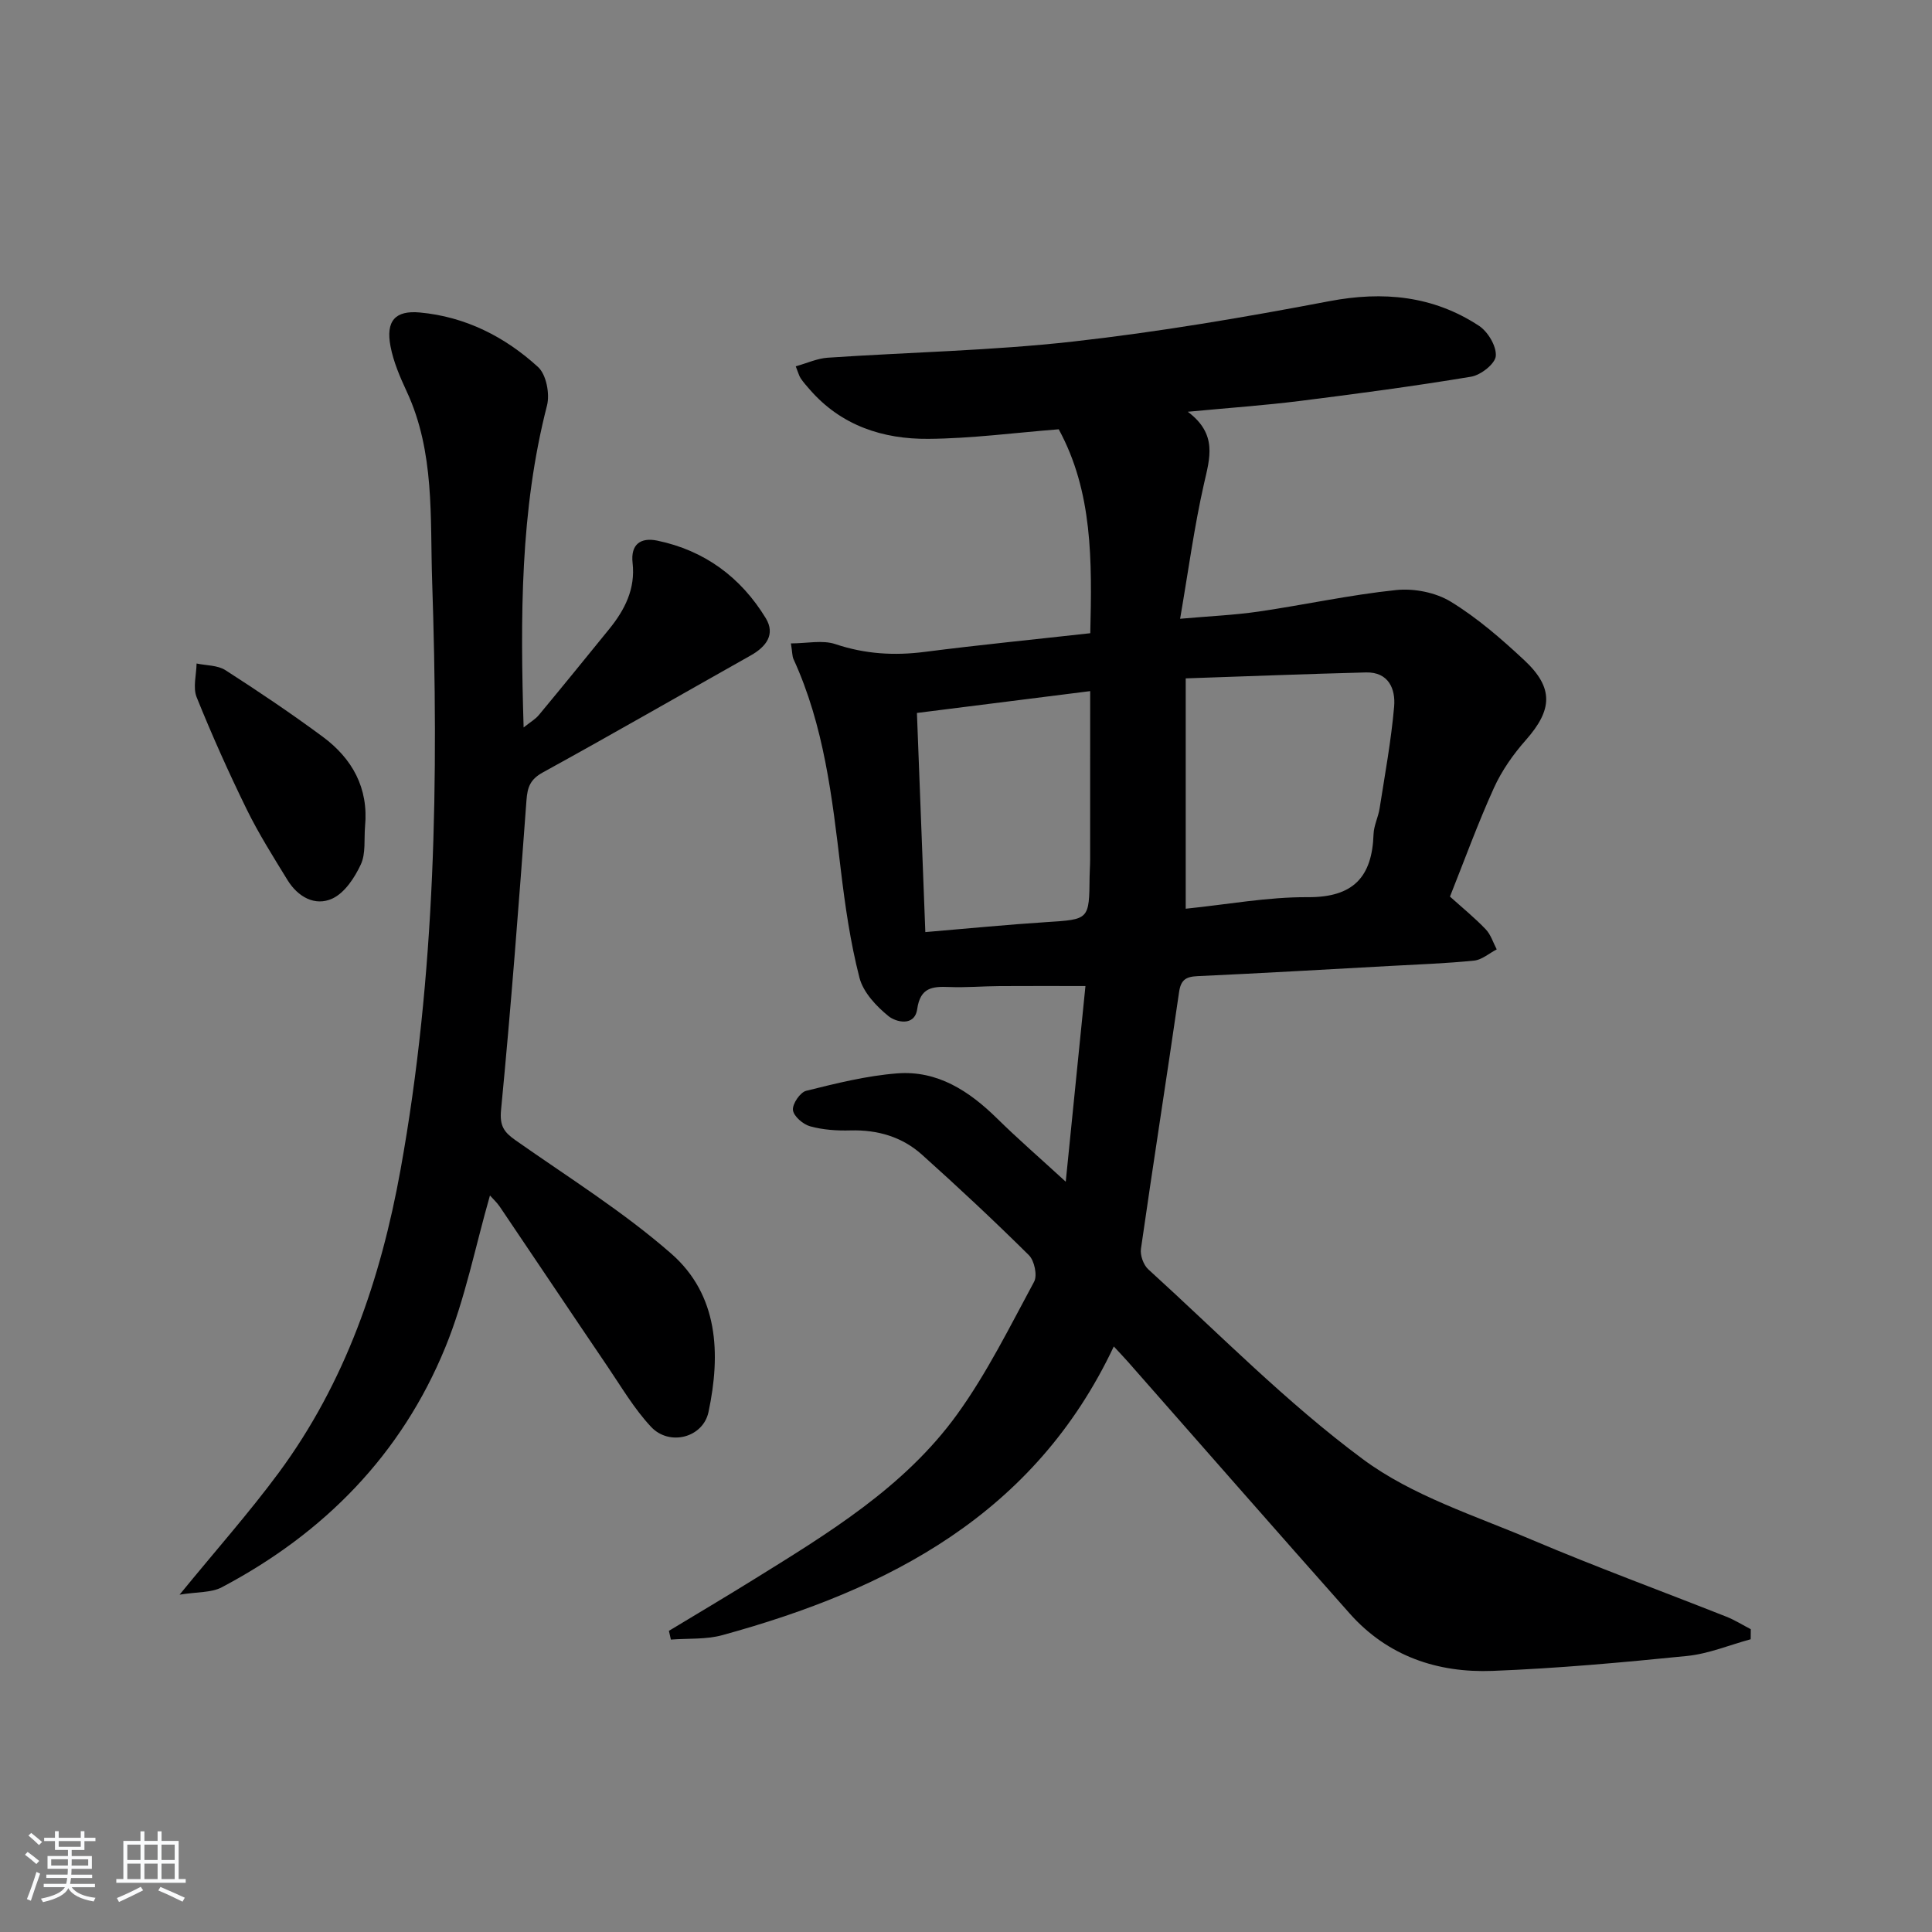 <svg enable-background="new 0 0 400 400" viewBox="0 0 400 400" xmlns="http://www.w3.org/2000/svg"><rect x="0" y="0" width="400" height="400" fill="#808080" stroke="none"/><path d="m5.17 384 .55-.58c.85.61 1.65 1.24 2.4 1.87l-.59.64c-.83-.73-1.62-1.38-2.36-1.93m1.22 9.53-.82-.34c.71-1.76 1.37-3.64 1.98-5.63.24.13.5.25.76.36-.6 1.67-1.24 3.54-1.92 5.61m-.5-13.5.57-.54c.56.44 1.31 1.06 2.26 1.87l-.65.64c-.67-.66-1.4-1.32-2.18-1.97m3.25.46h2.24v-1.36h.77v1.36h4.57v-1.36h.76v1.36h2.28v.69h-2.28v1.84h-2.64v1.26h4.18v2.64h-4.21c0 .45-.02.86-.05 1.21h4.32v.69h-4.38c-.04.34-.1.75-.19 1.22h5.15v.69h-4.82c.87 1.19 2.51 1.92 4.93 2.19-.17.31-.3.57-.37.76-2.77-.49-4.52-1.41-5.26-2.76-.56 1.26-2.3 2.23-5.24 2.9-.12-.24-.26-.48-.43-.72 2.73-.55 4.38-1.34 4.96-2.38h-4.38v-.69h4.65c.1-.38.17-.79.21-1.22h-4.32v-.69h4.4c.03-.34.05-.75.05-1.21h-4.2v-2.64h4.23v-1.26h-2.69v-1.84h-2.24zm1.46 4.46v1.29h3.45c.01-.4.02-.57.01-.53v-.32-.45h-3.46zm1.55-2.59h4.57v-1.19h-4.57zm6.11 2.59h-3.42v.77c-.01.19-.01.37-.02.53h3.44z" fill="#fafbfc"/><path d="m32.63 379.16h.82v1.98h3.54v7.89h1.46v.78h-14.37v-.78h1.46v-7.89h3.54v-1.98h.82v1.98h2.73zm-3.49 11.48.5.73c-1.61.82-3.28 1.63-5 2.42-.13-.27-.28-.55-.44-.82 1.75-.73 3.4-1.5 4.94-2.33m-2.78-5.55h2.73v-3.18h-2.73zm0 3.95h2.73v-3.2h-2.73zm3.54-3.95h2.73v-3.18h-2.73zm0 3.95h2.73v-3.2h-2.73zm7.89 4.68c-1.84-.92-3.51-1.7-5.02-2.32l.45-.73c1.89.8 3.57 1.55 5.04 2.23zm-1.62-11.81h-2.73v3.18h2.73zm-2.73 7.13h2.73v-3.2h-2.73z" fill="#fafbfc"/><g fill="#000001"><path d="m362.46 339.39c-4.39 1.19-8.71 3.01-13.18 3.46-13.39 1.35-26.82 2.57-40.26 3.09-11.4.44-21.74-3.05-29.57-11.87-15.36-17.3-30.59-34.71-45.87-52.07-.87-.98-1.77-1.93-2.98-3.23-16.37 34.7-46.51 50.3-81.05 59.77-3.38.93-7.09.64-10.65.92-.14-.6-.28-1.2-.41-1.81 5.77-3.49 11.57-6.92 17.29-10.47 15.58-9.67 31.44-19.21 42.39-34.36 6.17-8.54 10.9-18.14 15.93-27.45.71-1.31.06-4.36-1.07-5.49-7.2-7.13-14.61-14.06-22.16-20.83-4.12-3.69-9.18-5.16-14.78-5.01-2.79.08-5.69-.11-8.36-.85-1.46-.4-3.42-2.08-3.56-3.37-.14-1.26 1.49-3.67 2.74-3.98 6.21-1.54 12.51-3.12 18.87-3.61 8.33-.64 14.89 3.66 20.67 9.35 4.25 4.18 8.76 8.09 14.2 13.08 1.43-14.16 2.75-27.28 4.08-40.51-6.26 0-12-.03-17.73.01-3.5.02-7 .33-10.49.19-3.47-.14-5.97.09-6.61 4.55-.54 3.75-4.44 2.69-5.92 1.5-2.55-2.06-5.26-4.95-6.04-7.98-1.89-7.35-2.98-14.95-3.88-22.51-1.77-14.84-3.45-29.66-9.78-43.46-.26-.57-.22-1.29-.53-3.24 3.29 0 6.53-.75 9.21.15 6.14 2.06 12.2 2.42 18.55 1.6 11.31-1.45 22.67-2.57 34.22-3.86.36-15.05.52-29.26-6.53-42.22-9.16.72-18.07 1.91-26.98 1.98-9.41.08-18.06-2.73-24.55-10.19-.65-.75-1.33-1.5-1.88-2.32-.36-.53-.51-1.19-1.04-2.51 2.34-.65 4.44-1.63 6.6-1.78 16.92-1.14 33.93-1.46 50.76-3.34 17.79-1.99 35.5-5.01 53.09-8.36 11.2-2.13 21.51-1.13 31 5.09 1.85 1.21 3.65 4.22 3.49 6.25-.12 1.61-3.11 3.96-5.11 4.29-11.78 1.96-23.64 3.54-35.5 5.03-7.21.9-14.46 1.41-23.16 2.23 6.2 4.64 4.56 9.59 3.35 14.92-2.01 8.85-3.21 17.88-4.94 27.94 6.18-.55 11.25-.76 16.24-1.49 9.52-1.39 18.95-3.47 28.51-4.46 3.69-.38 8.17.5 11.3 2.42 5.49 3.36 10.47 7.69 15.2 12.1 6.15 5.74 5.86 10.28.32 16.55-2.61 2.95-4.98 6.33-6.6 9.9-3.35 7.38-6.12 15.03-9.1 22.5 2.58 2.32 5.14 4.4 7.4 6.77 1.06 1.1 1.54 2.76 2.28 4.16-1.55.8-3.05 2.15-4.67 2.32-5.78.59-11.6.79-17.41 1.11-13.28.73-26.57 1.5-39.86 2.11-2.42.11-3.46.76-3.83 3.33-2.56 17.72-5.35 35.41-7.89 53.13-.19 1.34.52 3.34 1.53 4.25 14.65 13.32 28.61 27.59 44.45 39.32 10.17 7.54 23.02 11.6 34.91 16.65 13.3 5.64 26.88 10.62 40.32 15.94 1.75.69 3.37 1.72 5.05 2.59 0 .7-.01 1.39-.02 2.08zm-116.97-198.94v47.69c8.59-.87 16.94-2.44 25.28-2.39 9.42.06 13.32-4.18 13.61-13.05.06-1.78.97-3.52 1.25-5.31 1.1-7.02 2.39-14.03 3.01-21.09.32-3.65-1.14-7.19-5.82-7.08-12.26.31-24.52.8-37.33 1.23zm-53.91 52.53c8.6-.72 16.85-1.54 25.11-2.07 8.81-.57 8.82-.45 8.9-9.43.01-1.16.11-2.33.11-3.49.01-11.55.01-23.09.01-34.9-11.93 1.5-23.88 3.01-35.87 4.52.58 15.18 1.15 29.9 1.74 45.37z"/><path d="m101.44 247.51c-3.04 10.6-5.14 21.43-9.24 31.44-9.09 22.22-25.13 38.52-46.3 49.69-2.17 1.14-5.06.92-8.72 1.52 7.56-9.25 14.4-16.96 20.51-25.22 13.82-18.7 21.14-40.11 25.24-62.79 7.29-40.35 7.9-81.08 6.54-121.86-.44-13.19.57-26.72-5.28-39.27-1.39-2.99-2.73-6.12-3.34-9.32-1-5.23.94-7.48 6.09-7 9.42.87 17.6 5.02 24.46 11.29 1.7 1.55 2.47 5.56 1.85 7.97-5.57 21.7-5.53 43.75-4.84 66.65 1.35-1.08 2.44-1.7 3.18-2.6 4.89-5.89 9.72-11.83 14.54-17.77 3.23-3.98 5.45-8.32 4.84-13.7-.43-3.81 1.63-5.33 5.11-4.61 9.81 2.04 17.3 7.59 22.46 16.05 2.04 3.35.1 5.91-3.09 7.71-14.35 8.07-28.61 16.29-43.04 24.22-2.61 1.43-3.21 3.02-3.41 5.78-1.57 21.38-3.2 42.75-5.26 64.08-.33 3.36.62 4.64 3.01 6.32 10.87 7.64 22.25 14.74 32.21 23.45 9.8 8.57 10.28 20.76 7.73 32.79-1.13 5.34-8.1 7.14-11.9 3.08-3.48-3.72-6.12-8.23-9-12.48-7.47-11.01-14.86-22.07-22.31-33.09-.63-.92-1.46-1.67-2.04-2.33z"/><path d="m75.58 171.09c-.23 2.65.18 5.6-.87 7.87-1.27 2.74-3.33 5.88-5.88 7.07-3.62 1.68-7.18-.36-9.31-3.83-2.95-4.81-5.98-9.61-8.46-14.67-3.72-7.6-7.19-15.34-10.35-23.19-.8-2-.05-4.63-.01-6.97 2.01.43 4.35.34 5.97 1.38 6.84 4.39 13.59 8.94 20.13 13.77 6.14 4.54 9.53 10.62 8.78 18.57z"/></g></svg>